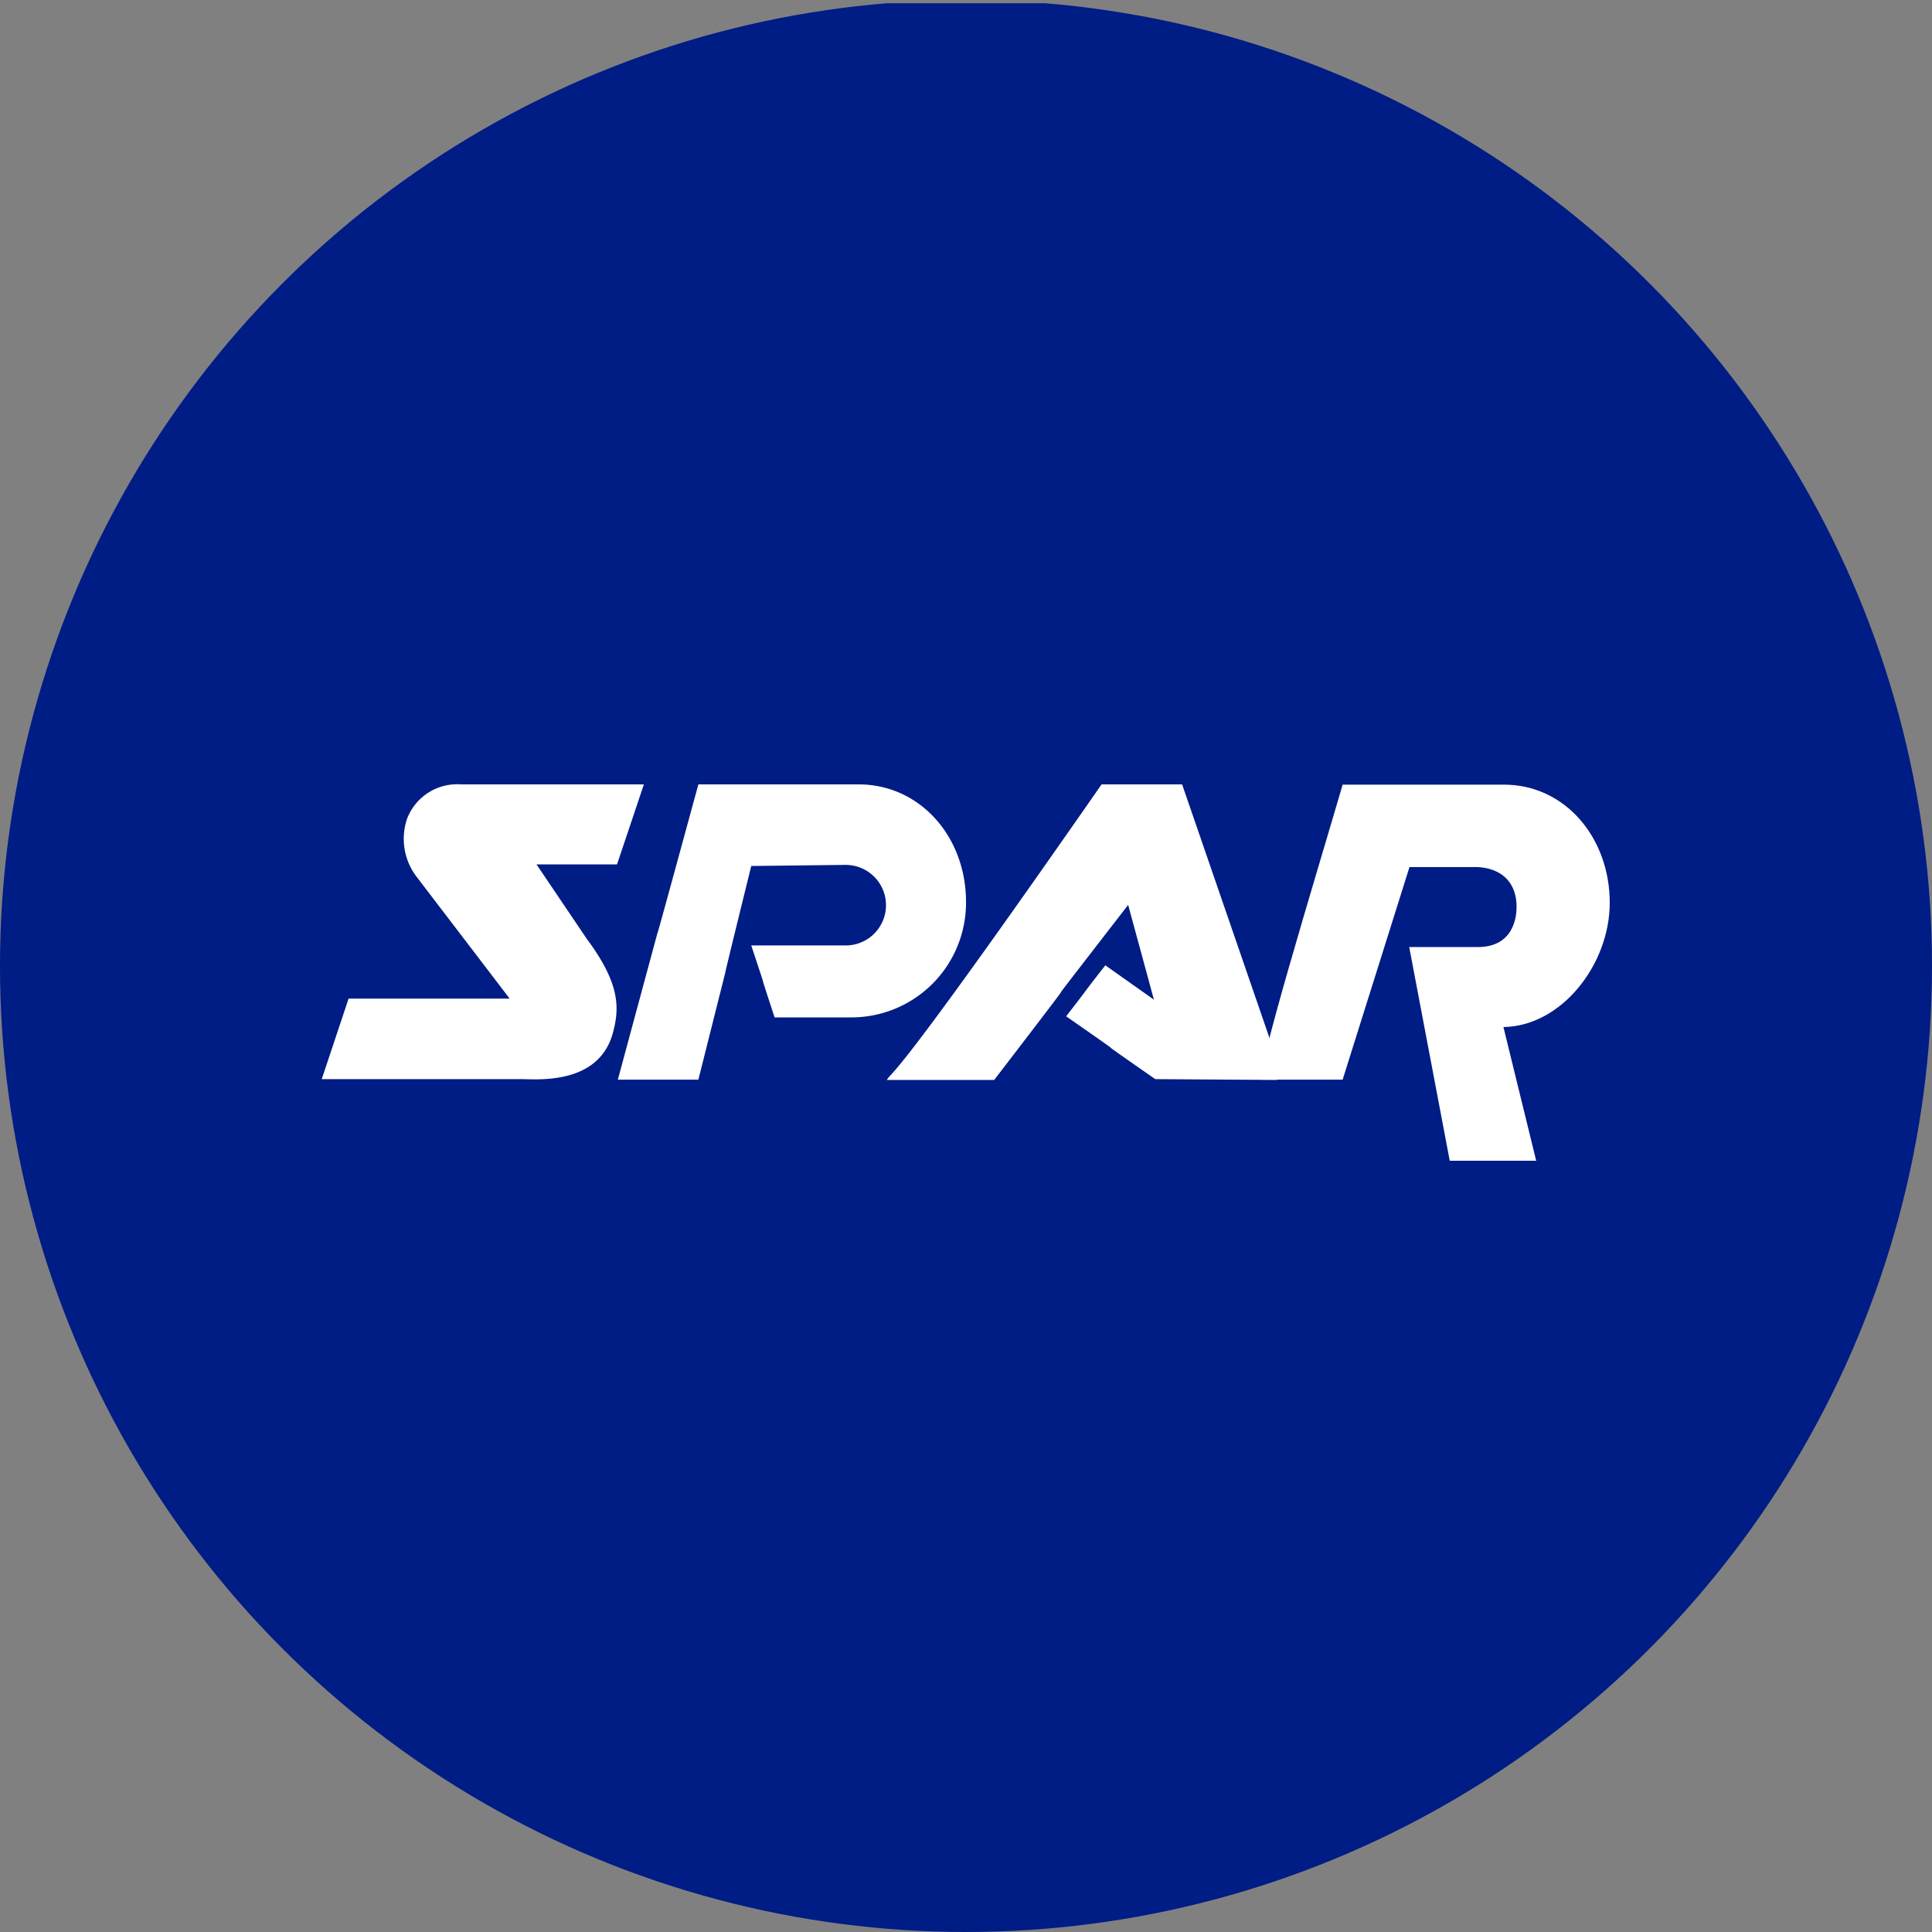 <?xml version='1.0' encoding='utf-8'?>
<svg xmlns="http://www.w3.org/2000/svg" viewBox="0 0 300 300" width="300" height="300">
  <rect x="0" y="0" width="300" height="300" fill="#808080" stroke="none"/>
  <defs><clipPath id="bz_circular_clip"><circle cx="150.0" cy="150.0" r="150.0" /></clipPath></defs><g clip-path="url(#bz_circular_clip)"><rect y="0.5" width="300" height="300" fill="#001c85" />
  <path d="M81.14,167.567H49.96l4.168-12.505h25.01L64.716,136.179a9.671,9.671,0,0,1-1.459-9.17,8.337,8.337,0,0,1,8.337-5.211H99.981L95.812,134.22H83.307l7.795,11.546c5.21,7.003,5.127,10.754,4.043,14.714C92.978,168.15,84.266,167.65,81.14,167.567Zm50.104-20.759a6.253,6.253,0,1,0,0-12.505l-14.589.167c-8.045,32.639.125,0-8.212,33.181H95.938c12.38-45.852,0,0,12.505-45.852h24.885c9.462,0,16.674,8.045,16.674,18.258A17.798,17.798,0,0,1,132.286,157.98H120.281c-3.668-11.171.083,0-3.627-11.171Zm66.903,20.884-18.758-.125c-13.839-9.629,0-.125-13.839-9.754,4.585-5.919,1.501-2.043,6.086-7.92l7.545,5.336-4.002-14.714c-20.842,26.928,0,.083-20.8,27.178H137.705c1.084-1.751,0,2.042,33.347-45.894h12.505L198.98,166.566A.967.967,0,0,1,198.147,167.692Z" fill="#fff" />
  <path d="M238.539,180.239H225.116l-6.294-33.18h10.629c5.586,0,6.044-4.669,6.044-6.253,0-3.627-2.167-5.961-6.044-6.169H218.864L208.484,167.65H195.979c-1.334,0,8.337-31.513,12.505-45.811h25.052c9.462,0,16.424,8.212,16.424,18.341,0,9.587-7.503,19.175-16.507,19.3Z" fill="#fff" />
</g></svg>